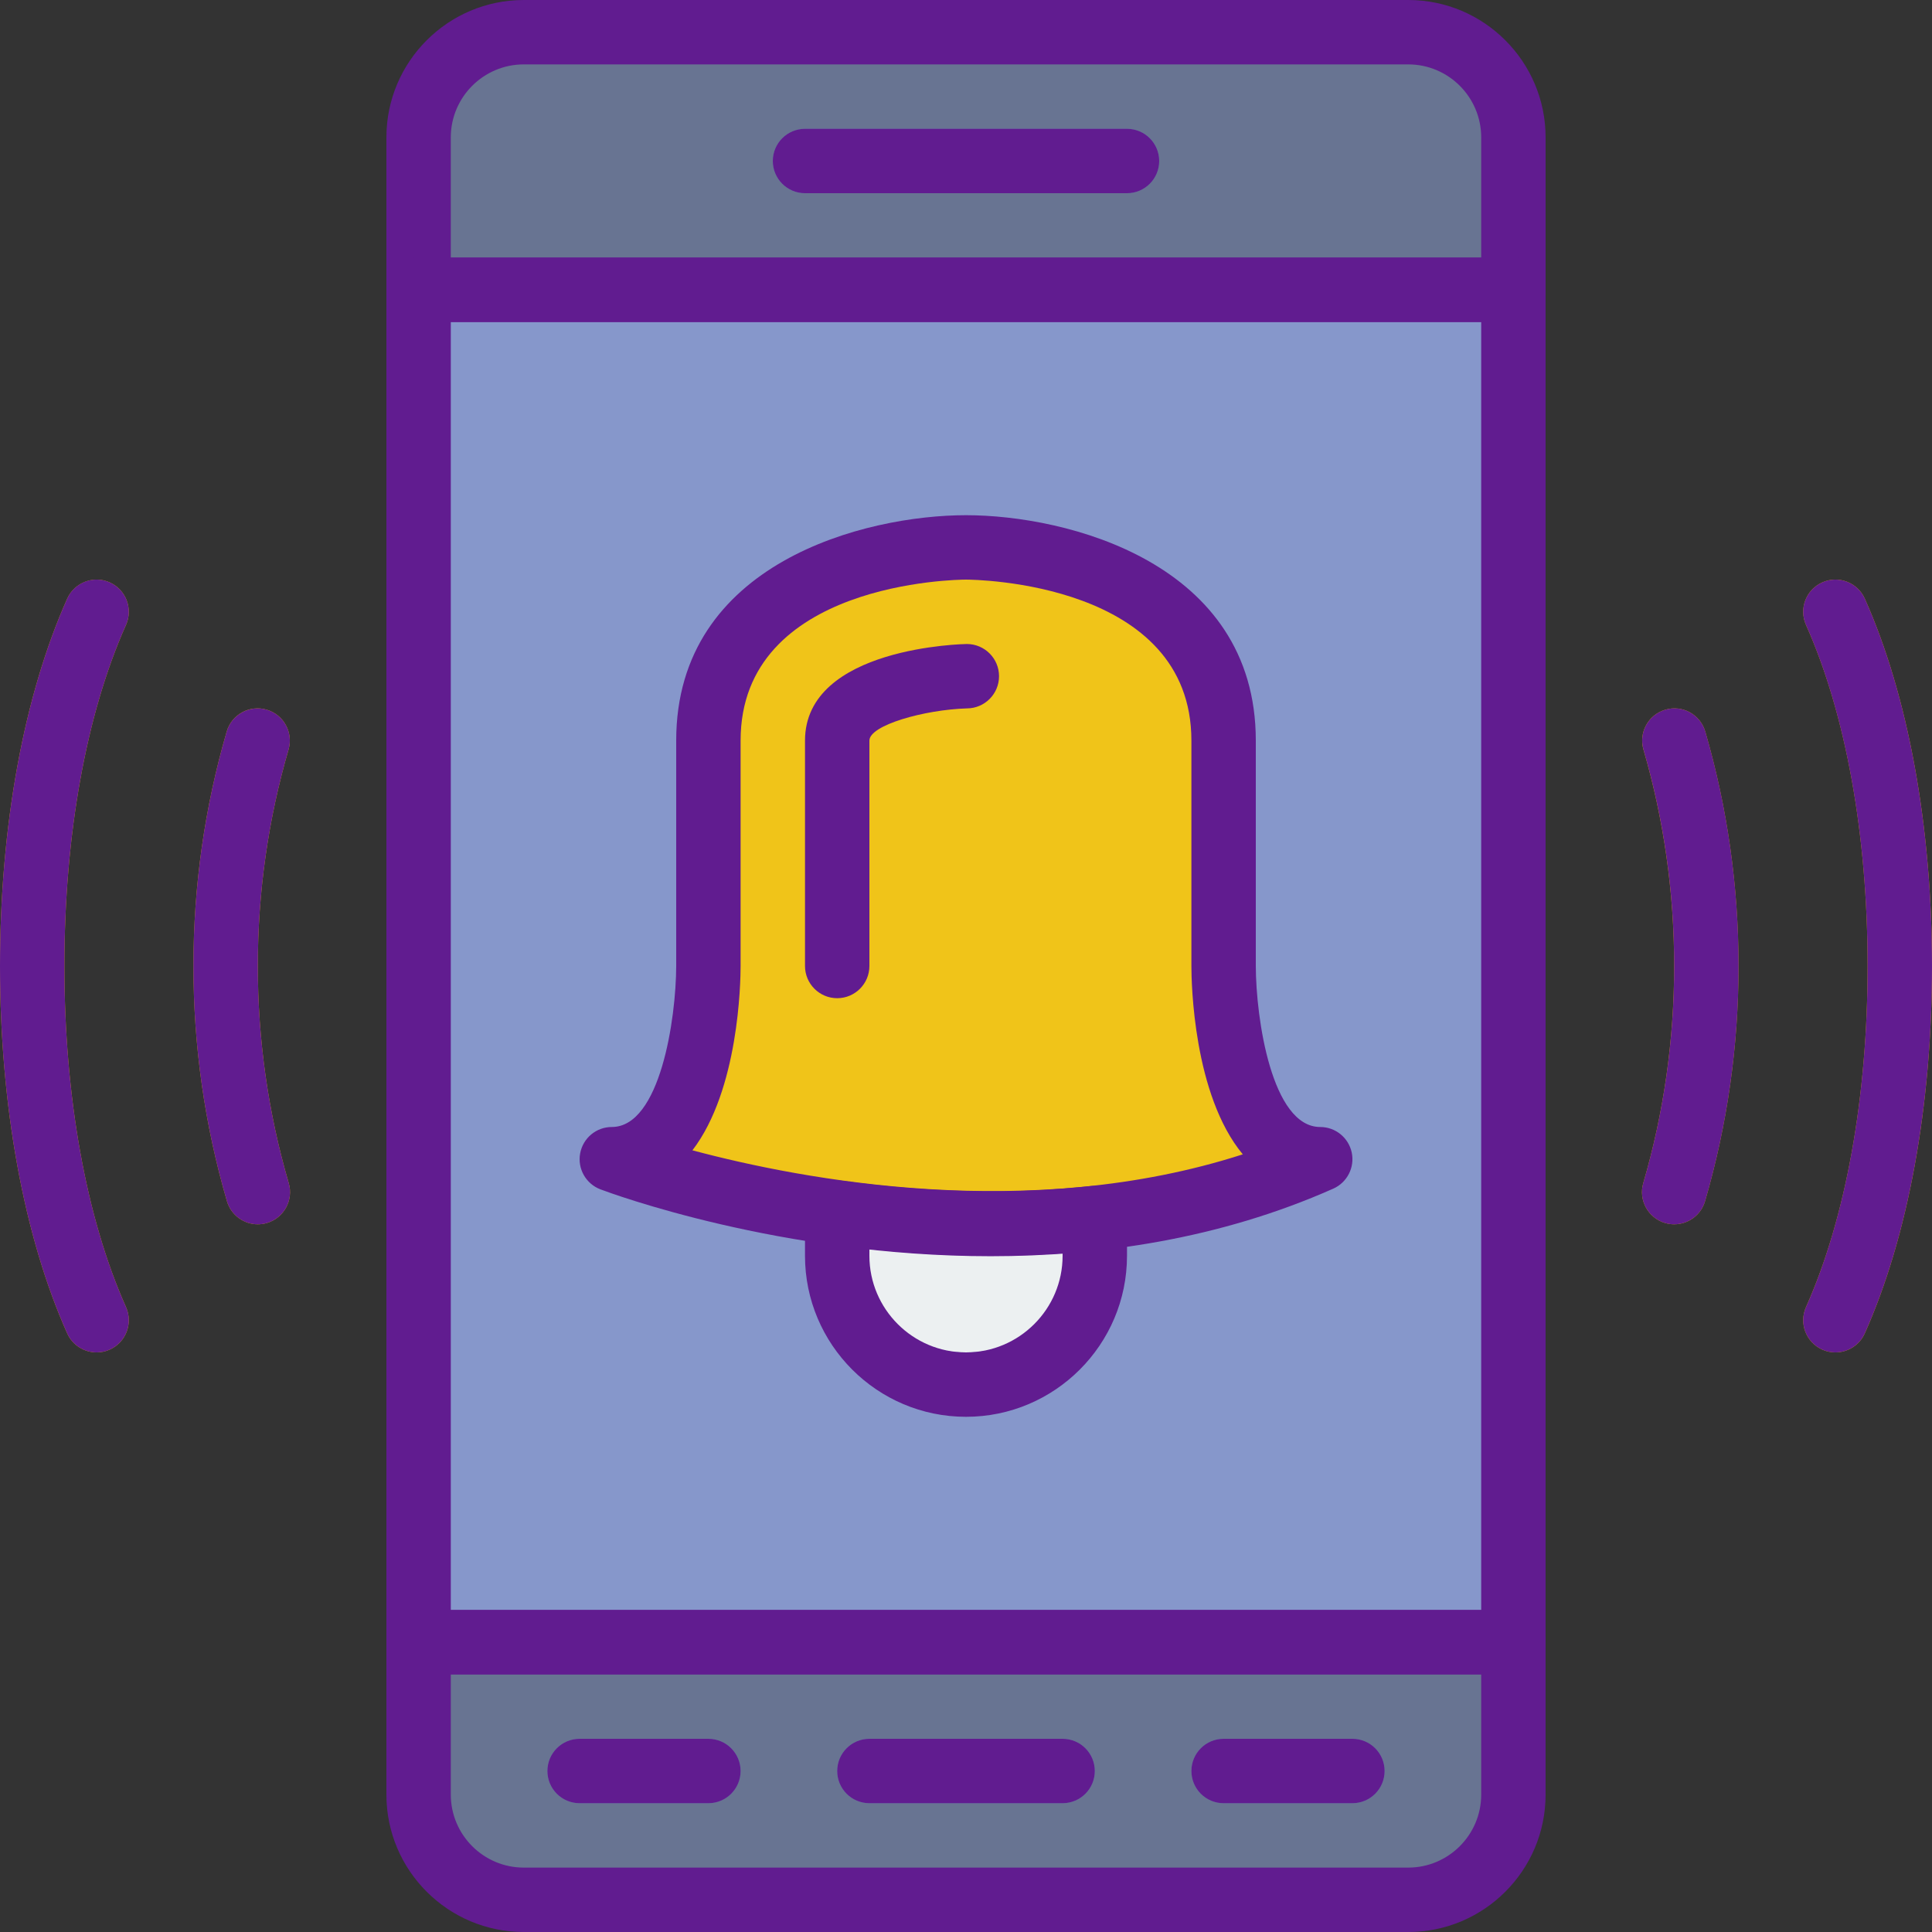 <?xml version="1.0" encoding="iso-8859-1"?>
<!-- Generator: Adobe Illustrator 19.0.0, SVG Export Plug-In . SVG Version: 6.00 Build 0)  -->
<svg version="1.1" id="Capa_1" xmlns="http://www.w3.org/2000/svg" xmlns:xlink="http://www.w3.org/1999/xlink" x="0px" y="0px"
	 viewBox="0 0 512 512" style="enable-background:new 0 0 512 512;" xml:space="preserve">
<rect x="0" y="0" width="512" height="512" fill="#333333" stroke="none"/>
<rect x="110.933" y="76.8" style="fill:#8697CB;" width="290.133" height="358.4"/>
<g>
	<path style="fill:#F29C1F;" d="M443.682,324.454c-0.794,0-1.596-0.111-2.398-0.341c-4.523-1.323-7.117-6.059-5.803-10.581
		c5.436-18.611,8.183-37.965,8.183-57.532c0-19.499-2.739-38.801-8.132-57.353c-1.314-4.523,1.28-9.259,5.811-10.573
		c4.531-1.34,9.259,1.28,10.573,5.811c5.854,20.096,8.815,41.003,8.815,62.114c0,21.188-2.987,42.155-8.875,62.319
		C450.782,322.039,447.377,324.454,443.682,324.454z"/>
	<path style="fill:#F29C1F;" d="M68.318,324.454c-3.695,0-7.1-2.415-8.183-6.144c-5.888-20.156-8.875-41.122-8.875-62.319
		c0-21.12,2.97-42.018,8.815-62.114c1.314-4.531,6.05-7.134,10.581-5.811c4.523,1.314,7.125,6.05,5.811,10.573
		c-5.402,18.56-8.141,37.862-8.141,57.361c0,19.575,2.756,38.929,8.192,57.532c1.323,4.523-1.271,9.259-5.803,10.581
		C69.914,324.352,69.111,324.454,68.318,324.454z"/>
	<path style="fill:#F29C1F;" d="M25.6,358.4c-3.26,0-6.374-1.886-7.799-5.052C6.323,327.646,0,293.086,0,256
		s6.323-71.646,17.809-97.348c1.929-4.292,6.98-6.229,11.273-4.309c4.301,1.929,6.229,6.972,4.309,11.273
		C22.861,189.167,17.067,221.269,17.067,256s5.794,66.833,16.324,90.385c1.92,4.301-0.009,9.353-4.309,11.273
		C27.947,358.17,26.769,358.4,25.6,358.4z"/>
	<path style="fill:#F29C1F;" d="M486.4,358.4c-1.161,0-2.347-0.23-3.482-0.742c-4.301-1.929-6.229-6.963-4.309-11.273
		c10.53-23.561,16.324-55.663,16.324-90.385s-5.794-66.825-16.324-90.385c-1.92-4.309,0.009-9.353,4.309-11.273
		c4.318-1.937,9.353,0.017,11.273,4.309C505.677,184.354,512,218.923,512,256c0,37.077-6.323,71.646-17.809,97.348
		C492.774,356.514,489.66,358.4,486.4,358.4z"/>
</g>
<path style="fill:#ECF0F1;" d="M221.867,312.815v11.452c0,18.85,15.283,34.133,34.133,34.133c18.85,0,34.133-15.283,34.133-34.133
	v-10.01C265.6,316.928,241.997,315.605,221.867,312.815z"/>
<path style="fill:#F0C419;" d="M349.867,307.2c-25.6,0-25.6-51.2-25.6-51.2v-59.733c0-51.2-68.267-51.2-68.267-51.2
	s-68.267,0-68.267,51.2V256c0,0,0,51.2-25.6,51.2C162.133,307.2,263.467,345.6,349.867,307.2z"/>
<path style="fill:#FFC500;" d="M221.867,264.533c-4.71,0-8.533-3.814-8.533-8.533v-59.733c0-24.9,42.462-25.6,42.889-25.6
	c4.71,0,8.533,3.814,8.533,8.533s-3.823,8.533-8.533,8.533c-11.264,0.35-25.822,4.446-25.822,8.533V256
	C230.4,260.719,226.577,264.533,221.867,264.533z"/>
<path style="fill:#687492;" d="M373.197,503.467H138.803c-15.394,0-27.87-12.476-27.87-27.87V435.2h290.133v40.397
	C401.067,490.991,388.591,503.467,373.197,503.467z"/>
<g>
	<path style="fill:#6C83B3;" d="M281.6,477.867h-51.2c-4.71,0-8.533-3.814-8.533-8.533c0-4.719,3.823-8.533,8.533-8.533h51.2
		c4.71,0,8.533,3.814,8.533,8.533C290.133,474.052,286.31,477.867,281.6,477.867z"/>
	<path style="fill:#6C83B3;" d="M358.4,477.867h-34.133c-4.71,0-8.533-3.814-8.533-8.533c0-4.719,3.823-8.533,8.533-8.533H358.4
		c4.71,0,8.533,3.814,8.533,8.533C366.933,474.052,363.11,477.867,358.4,477.867z"/>
	<path style="fill:#6C83B3;" d="M187.733,477.867H153.6c-4.71,0-8.533-3.814-8.533-8.533c0-4.719,3.823-8.533,8.533-8.533h34.133
		c4.71,0,8.533,3.814,8.533,8.533C196.267,474.052,192.444,477.867,187.733,477.867z"/>
</g>
<path style="fill:#687492;" d="M138.803,8.533h234.402c15.386,0,27.861,12.476,27.861,27.87V76.8H110.933V36.403
	C110.933,21.009,123.409,8.533,138.803,8.533z"/>
<path style="fill:#6C83B3;" d="M298.667,51.2h-85.333c-4.71,0-8.533-3.814-8.533-8.533s3.823-8.533,8.533-8.533h85.333
	c4.71,0,8.533,3.814,8.533,8.533S303.377,51.2,298.667,51.2z"/>
<g>
	<path style="fill:#611C90;" d="M373.197,512H138.803c-20.07,0-36.403-16.324-36.403-36.403V435.2c0-4.719,3.823-8.533,8.533-8.533
		h290.133c4.719,0,8.533,3.814,8.533,8.533v40.397C409.6,495.676,393.276,512,373.197,512z M119.467,443.733v31.863
		c0,10.658,8.678,19.337,19.337,19.337h234.394c10.658,0,19.337-8.678,19.337-19.337v-31.863H119.467z"/>
	<path style="fill:#611C90;" d="M281.6,477.867h-51.2c-4.71,0-8.533-3.814-8.533-8.533c0-4.719,3.823-8.533,8.533-8.533h51.2
		c4.719,0,8.533,3.814,8.533,8.533C290.133,474.052,286.319,477.867,281.6,477.867z"/>
	<path style="fill:#611C90;" d="M358.4,477.867h-34.133c-4.719,0-8.533-3.814-8.533-8.533c0-4.719,3.814-8.533,8.533-8.533H358.4
		c4.719,0,8.533,3.814,8.533,8.533C366.933,474.052,363.119,477.867,358.4,477.867z"/>
	<path style="fill:#611C90;" d="M187.733,477.867H153.6c-4.71,0-8.533-3.814-8.533-8.533c0-4.719,3.823-8.533,8.533-8.533h34.133
		c4.71,0,8.533,3.814,8.533,8.533C196.267,474.052,192.444,477.867,187.733,477.867z"/>
	<path style="fill:#611C90;" d="M401.067,85.333H110.933c-4.71,0-8.533-3.823-8.533-8.533V36.403C102.4,16.333,118.733,0,138.803,0
		h234.402c20.07,0,36.395,16.333,36.395,36.403V76.8C409.6,81.51,405.786,85.333,401.067,85.333z M119.467,68.267h273.067V36.403
		c0-10.658-8.67-19.337-19.328-19.337H138.803c-10.658,0-19.337,8.678-19.337,19.337V68.267z"/>
	<path style="fill:#611C90;" d="M298.667,51.2h-85.333c-4.71,0-8.533-3.823-8.533-8.533s3.823-8.533,8.533-8.533h85.333
		c4.719,0,8.533,3.823,8.533,8.533S303.386,51.2,298.667,51.2z"/>
	<path style="fill:#611C90;" d="M401.067,443.733H110.933c-4.71,0-8.533-3.814-8.533-8.533V76.8c0-4.71,3.823-8.533,8.533-8.533
		h290.133c4.719,0,8.533,3.823,8.533,8.533v358.4C409.6,439.919,405.786,443.733,401.067,443.733z M119.467,426.667h273.067V85.333
		H119.467V426.667z"/>
	<path style="fill:#611C90;" d="M443.674,324.454c-0.794,0-1.596-0.111-2.389-0.341c-4.523-1.314-7.117-6.059-5.803-10.581
		c5.436-18.628,8.192-37.982,8.192-57.532c0-19.507-2.731-38.801-8.132-57.353c-1.314-4.523,1.28-9.259,5.811-10.573
		c4.514-1.34,9.259,1.289,10.573,5.811c5.854,20.096,8.815,40.994,8.815,62.114c0,21.171-2.987,42.138-8.875,62.319
		C450.782,322.039,447.377,324.454,443.674,324.454z"/>
	<path style="fill:#611C90;" d="M68.318,324.454c-3.695,0-7.1-2.415-8.183-6.144c-5.888-20.164-8.875-41.131-8.875-62.319
		c0-21.111,2.97-42.001,8.815-62.114c1.314-4.523,6.05-7.108,10.581-5.811c4.523,1.314,7.125,6.05,5.811,10.581
		c-5.402,18.569-8.141,37.862-8.141,57.353c0,19.567,2.756,38.929,8.192,57.532c1.323,4.523-1.271,9.259-5.803,10.581
		C69.922,324.352,69.111,324.454,68.318,324.454z"/>
	<path style="fill:#611C90;" d="M25.6,358.4c-3.26,0-6.383-1.886-7.799-5.052C6.323,327.637,0,293.069,0,256
		s6.323-71.637,17.809-97.348c1.911-4.301,6.955-6.246,11.273-4.309c4.301,1.92,6.229,6.972,4.309,11.273
		C22.861,189.184,17.067,221.278,17.067,256c0,34.714,5.794,66.816,16.324,90.385c1.92,4.309-0.009,9.353-4.309,11.273
		C27.947,358.17,26.769,358.4,25.6,358.4z"/>
	<path style="fill:#611C90;" d="M486.392,358.4c-1.161,0-2.338-0.23-3.465-0.742c-4.309-1.929-6.238-6.963-4.318-11.264
		c10.522-23.586,16.324-55.689,16.324-90.394s-5.803-66.807-16.324-90.385c-1.929-4.301,0.009-9.353,4.318-11.273
		c4.292-1.929,9.353,0.009,11.264,4.309C505.677,184.371,512,218.948,512,256c0,37.06-6.323,71.629-17.809,97.34
		C492.774,356.514,489.66,358.4,486.392,358.4z"/>
	<path style="fill:#611C90;" d="M262.528,332.911c-55.663,0-100.599-16.666-103.415-17.724c-3.849-1.468-6.11-5.47-5.367-9.515
		c0.742-4.062,4.267-7.006,8.388-7.006c12.834,0,17.041-28.749,17.067-42.675v-59.725c0-47.249,50.236-59.733,76.8-59.733
		c26.564,0,76.8,12.484,76.8,59.733V256c0.026,13.918,4.233,42.667,17.067,42.667c4.036,0,7.509,2.816,8.354,6.758
		c0.836,3.951-1.203,7.936-4.881,9.574C323.098,328.431,291.371,332.911,262.528,332.911z M183.501,304.845
		c29.397,7.859,89.506,19.243,145.852,1.067c-13.107-15.787-13.619-45.457-13.619-49.911v-59.733
		c0-42.001-57.31-42.658-59.742-42.667c-2.415,0.009-59.725,0.666-59.725,42.667V256
		C196.267,260.361,195.78,288.836,183.501,304.845z"/>
	<path style="fill:#611C90;" d="M221.867,264.533c-4.71,0-8.533-3.823-8.533-8.533v-59.733c0-24.9,42.462-25.6,42.889-25.6
		c4.71,0,8.533,3.823,8.533,8.533s-3.814,8.533-8.533,8.533c-11.264,0.35-25.822,4.437-25.822,8.533V256
		C230.4,260.71,226.577,264.533,221.867,264.533z"/>
	<path style="fill:#611C90;" d="M256,375.467c-23.526,0-42.667-19.14-42.667-42.667v-11.452c0-2.466,1.067-4.813,2.927-6.434
		c1.852-1.621,4.309-2.372,6.775-2.014c23.074,3.2,45.346,3.678,66.167,1.408c2.398-0.256,4.813,0.512,6.622,2.133
		c1.809,1.613,2.842,3.925,2.842,6.349v10.01C298.667,356.326,279.526,375.467,256,375.467z M230.4,330.999v1.801
		c0,14.114,11.486,25.6,25.6,25.6c14.114,0,25.6-11.486,25.6-25.6v-0.674C265.156,333.278,248.013,332.902,230.4,330.999z"/>
</g>
<g>
</g>
<g>
</g>
<g>
</g>
<g>
</g>
<g>
</g>
<g>
</g>
<g>
</g>
<g>
</g>
<g>
</g>
<g>
</g>
<g>
</g>
<g>
</g>
<g>
</g>
<g>
</g>
<g>
</g>
</svg>
